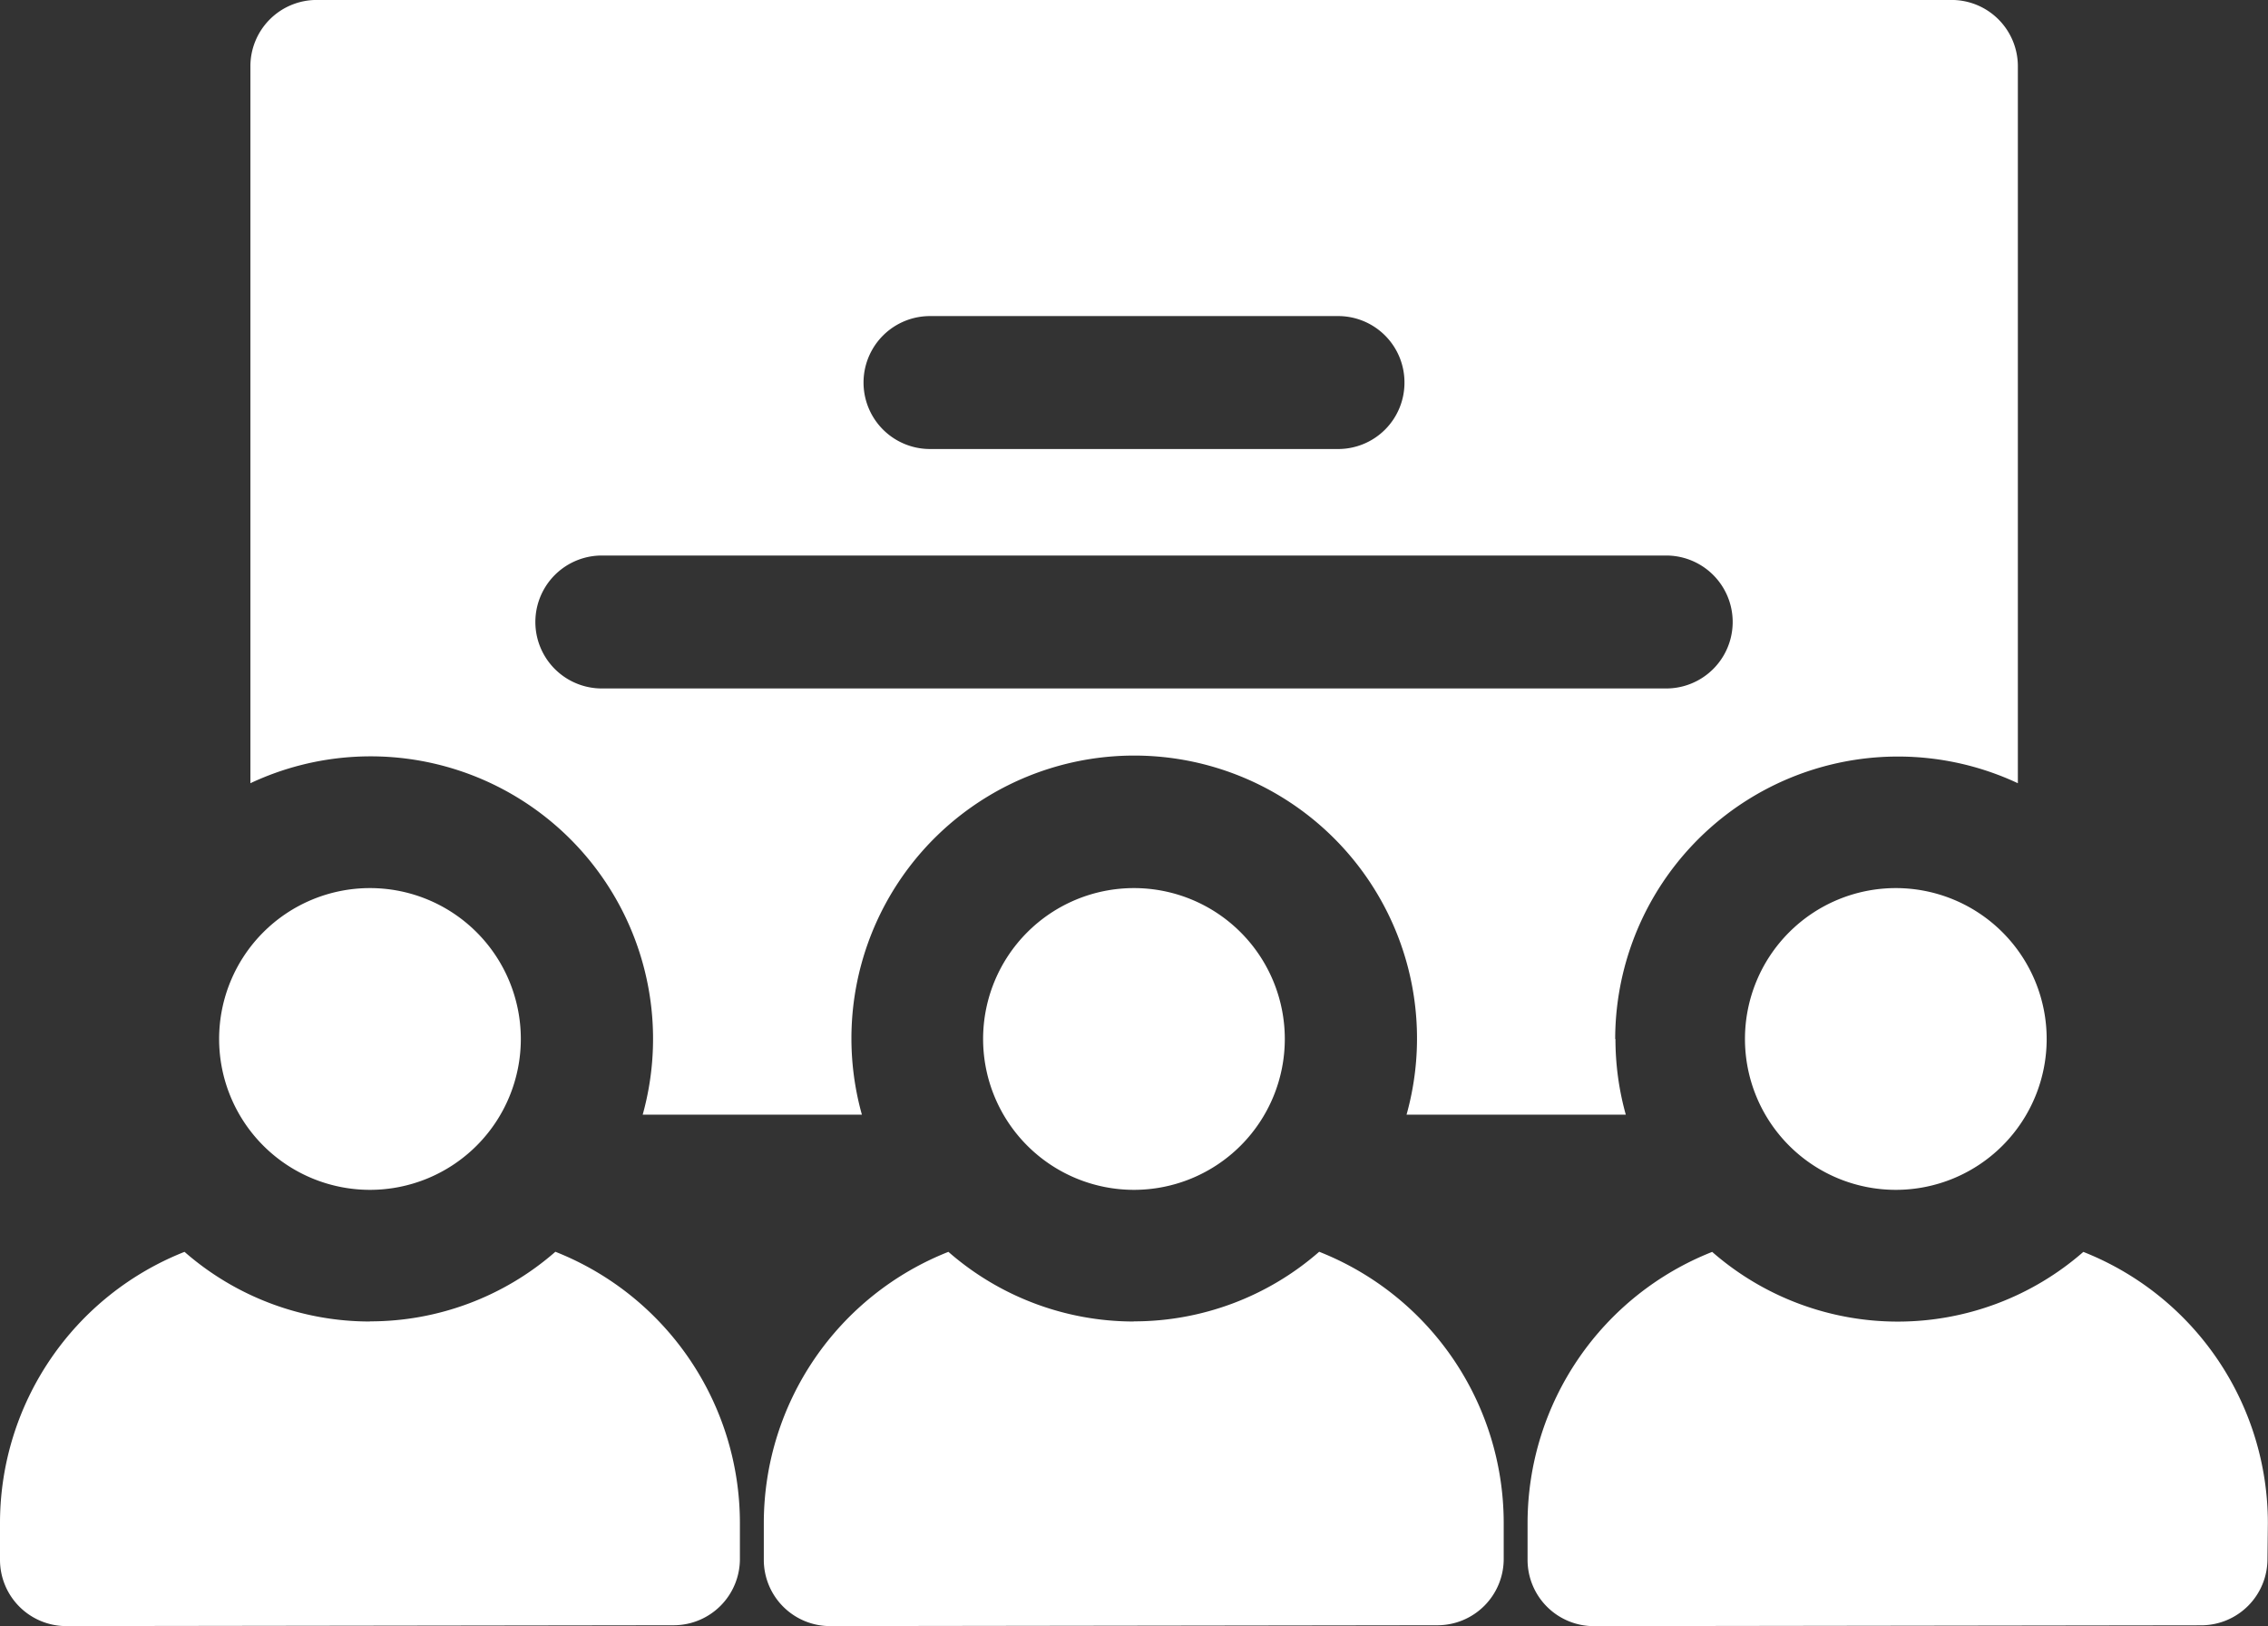 <svg xmlns="http://www.w3.org/2000/svg" width="51.328" height="36.797" viewBox="0 0 51.328 36.797"><rect x="0" y="0" width="51.328" height="36.797" fill="#333333" stroke="none"/><g transform="translate(0 -0.501)"><path d="M101.479,24.01a6.4,6.4,0,0,1,9.113-5.787V2a1.5,1.5,0,0,0-1.5-1.5h-37a1.5,1.5,0,0,0-1.5,1.5V18.223a6.392,6.392,0,0,1,8.878,7.5h4.961a6.4,6.4,0,1,1,12.326,0h4.962a6.366,6.366,0,0,1-.234-1.71ZM96.71,9.161a1.5,1.5,0,0,1-1.5,1.5H85.972a1.5,1.5,0,1,1,0-3.008h9.234A1.5,1.5,0,0,1,96.71,9.161ZM78.545,16.079a1.5,1.5,0,0,1,0-3.008h24.089a1.5,1.5,0,1,1,0,3.008Zm0,0" transform="translate(-64.925)" fill="#fff"/><path d="M8.376,355.282a6.37,6.37,0,0,1-4.2-1.576A6.6,6.6,0,0,0,0,359.836v.838a1.5,1.5,0,0,0,1.5,1.5h0l13.745-.019a1.5,1.5,0,0,0,1.5-1.509l0-.814a6.6,6.6,0,0,0-4.176-6.128,6.372,6.372,0,0,1-4.2,1.575Zm0,0" transform="translate(0 -324.879)" fill="#fff"/><path d="M223.931,355.282a6.371,6.371,0,0,1-4.2-1.576,6.6,6.6,0,0,0-4.178,6.13v.838a1.5,1.5,0,0,0,1.5,1.5h0l13.745-.019a1.5,1.5,0,0,0,1.5-1.509l0-.814a6.6,6.6,0,0,0-4.176-6.128,6.372,6.372,0,0,1-4.2,1.575Zm0,0" transform="translate(-198.267 -324.879)" fill="#fff"/><path d="M447.863,359.835a6.6,6.6,0,0,0-4.176-6.128,6.381,6.381,0,0,1-8.4,0,6.6,6.6,0,0,0-4.178,6.13v.838a1.5,1.5,0,0,0,1.5,1.5h0l13.745-.019a1.5,1.5,0,0,0,1.5-1.509Zm0,0" transform="translate(-396.538 -324.879)" fill="#fff"/><path d="M284.257,254.484a3.414,3.414,0,1,1-3.414-3.414A3.414,3.414,0,0,1,284.257,254.484Zm0,0" transform="translate(-255.18 -230.474)" fill="#fff"/><path d="M499.242,254.484a3.414,3.414,0,1,1-3.414-3.414A3.414,3.414,0,0,1,499.242,254.484Zm0,0" transform="translate(-452.923 -230.474)" fill="#fff"/><path d="M68.7,254.484a3.414,3.414,0,1,1-3.414-3.414A3.414,3.414,0,0,1,68.7,254.484Zm0,0" transform="translate(-56.913 -230.474)" fill="#fff"/></g></svg>
